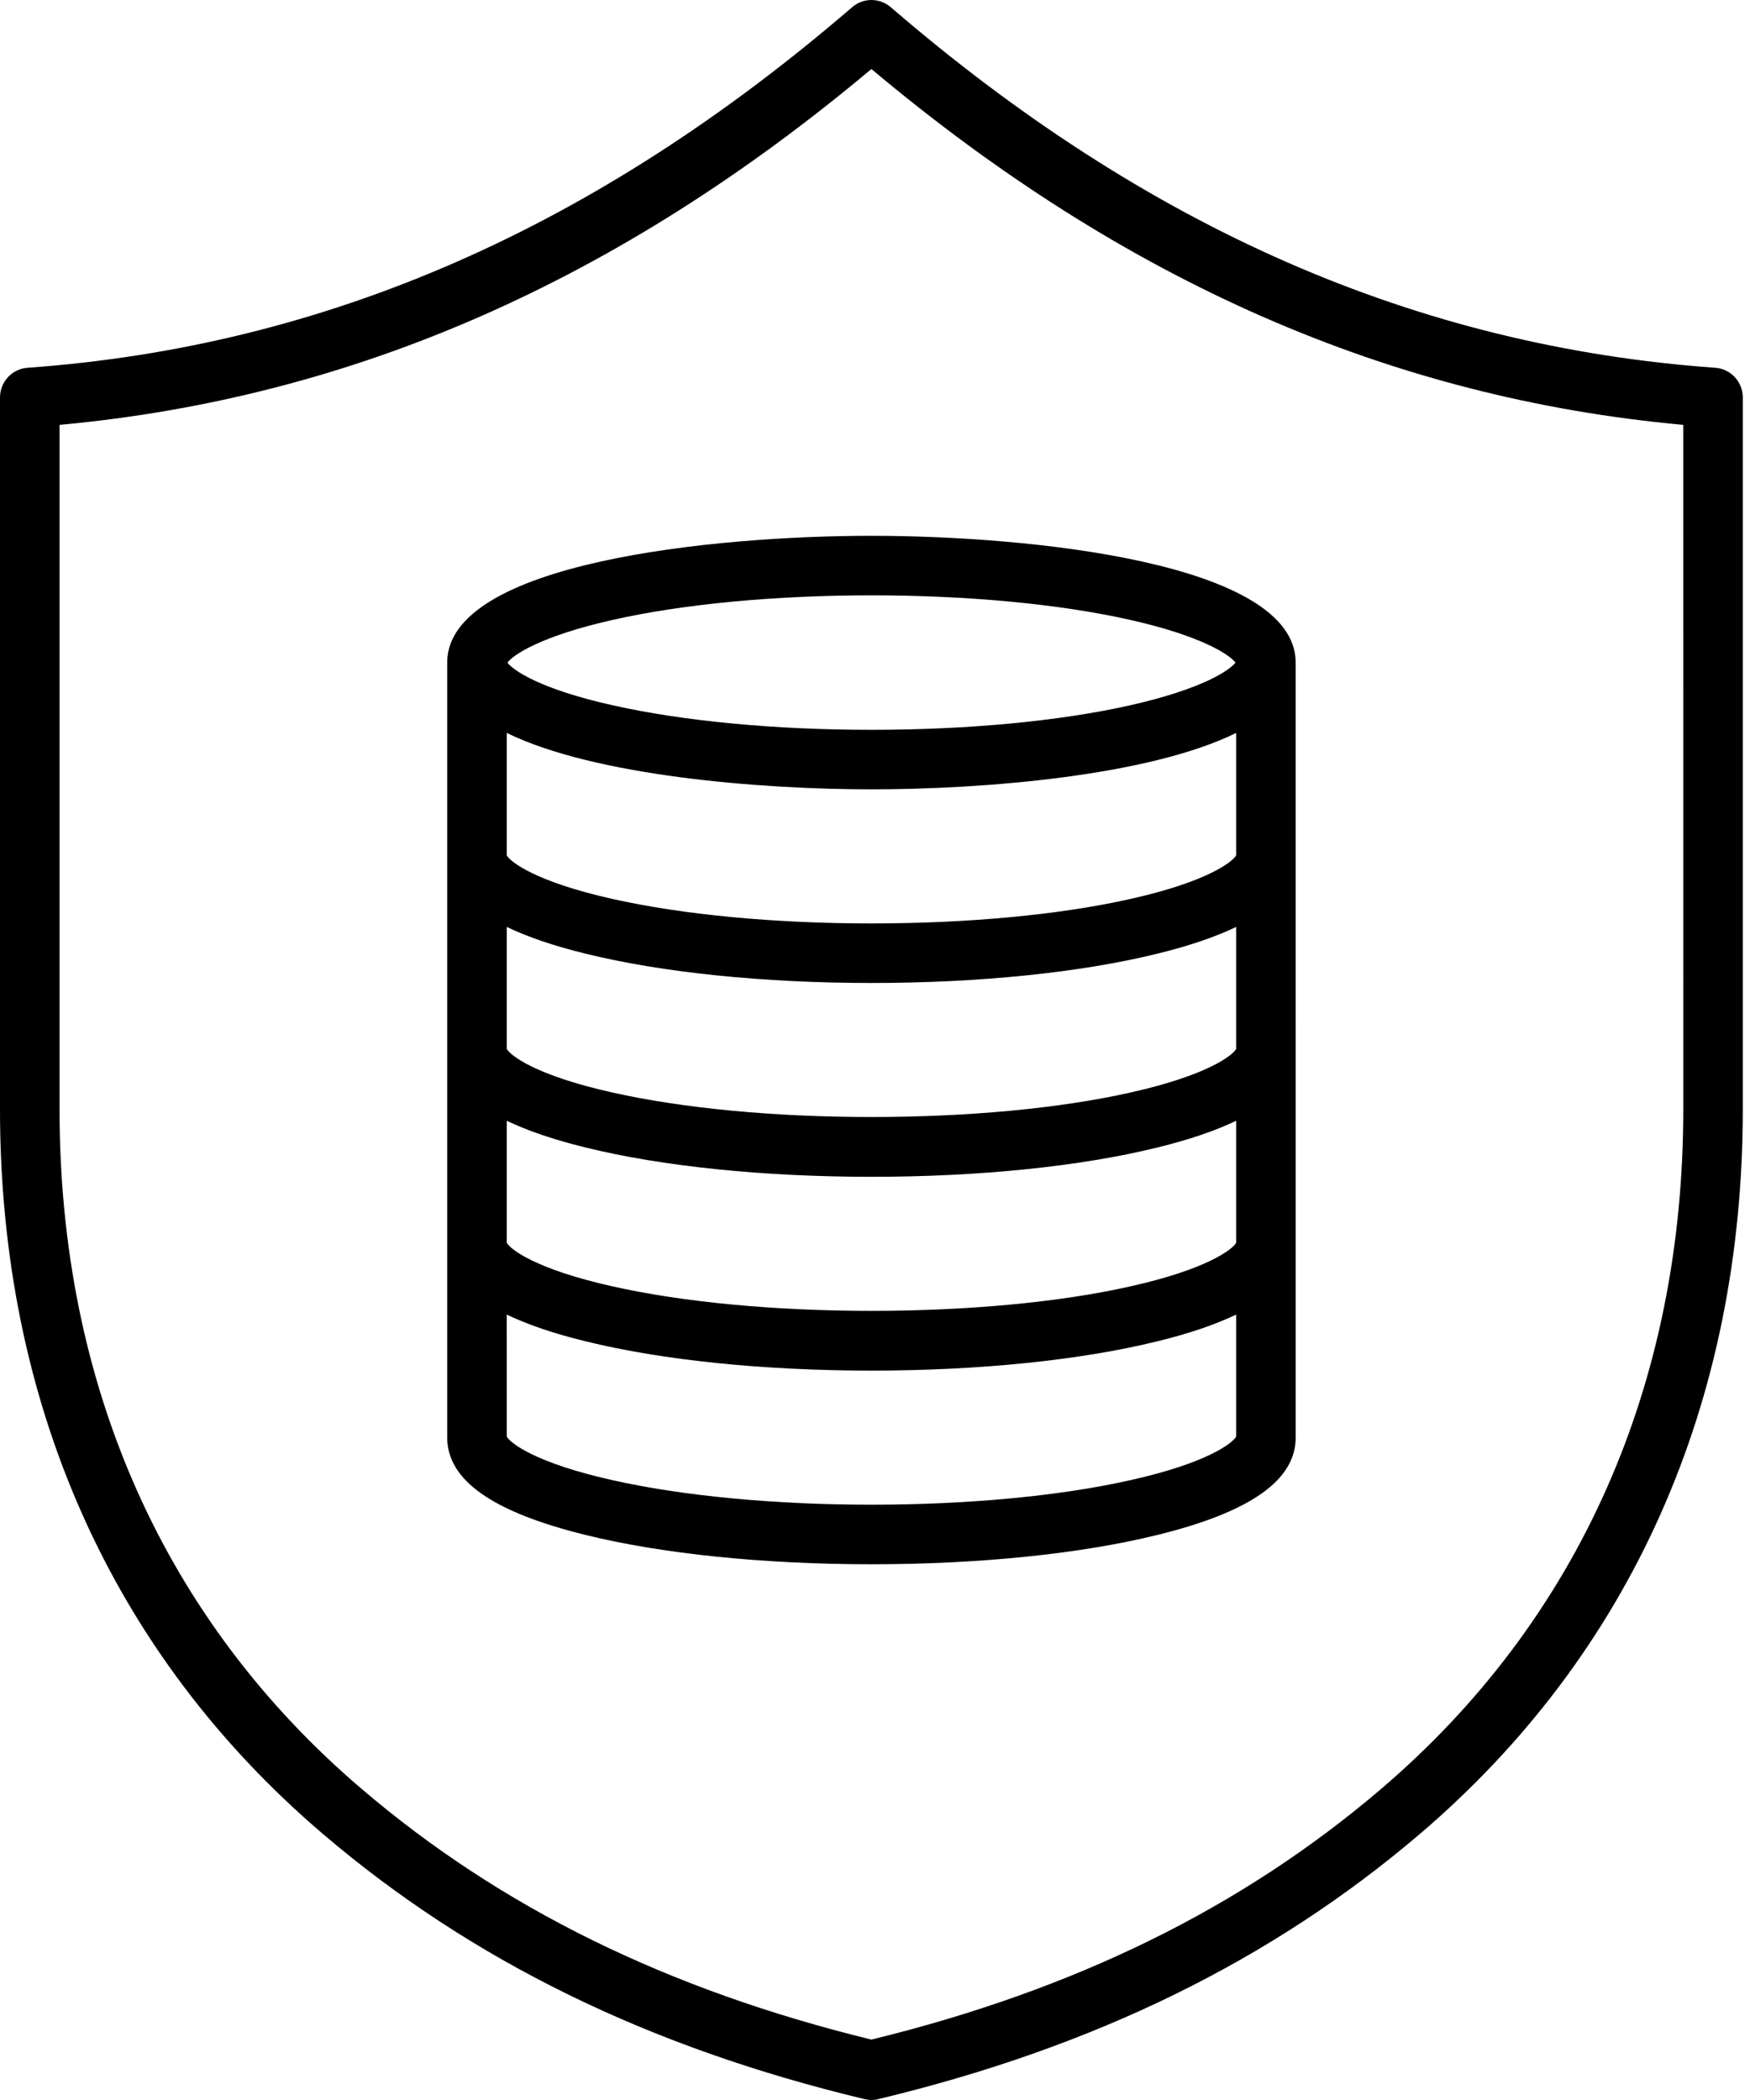 <svg width="50" height="60" viewBox="0 0 50 60" fill="none" xmlns="http://www.w3.org/2000/svg">
<path d="M49.008 10.508C40.49 9.897 32.785 6.527 25.453 0.208C25.131 -0.069 24.665 -0.069 24.344 0.208C17.01 6.527 9.299 9.897 0.787 10.508C0.34 10.54 0 10.912 0 11.359V31.688C0 40.086 3.188 47.244 9.223 52.396C13.463 56.013 18.522 58.495 24.702 59.975C24.765 59.988 24.834 60 24.897 60C24.96 60 25.029 59.994 25.092 59.975C31.266 58.495 36.331 56.012 40.571 52.396C46.606 47.244 49.794 40.081 49.794 31.688V11.359C49.794 10.911 49.454 10.54 49.007 10.508L49.008 10.508ZM48.094 31.689C48.094 39.57 45.108 46.285 39.469 51.105C35.488 54.507 30.719 56.85 24.897 58.274C19.076 56.85 14.307 54.507 10.325 51.105C4.68 46.285 1.701 39.576 1.701 31.689V12.139C10.061 11.371 17.664 8.039 24.897 1.972C32.129 8.045 39.733 11.377 48.093 12.139L48.094 31.689ZM12.777 18.931V41.07C12.777 42.292 14.069 43.2 16.727 43.855C18.92 44.397 21.824 44.693 24.898 44.693C27.973 44.693 30.877 44.397 33.07 43.855C35.728 43.2 37.02 42.292 37.02 41.07L37.019 18.931C37.019 16.071 29.402 15.309 24.898 15.309C20.394 15.308 12.777 16.071 12.777 18.931H12.777ZM35.319 24.437C35.224 24.62 34.499 25.193 32.295 25.685C30.279 26.138 27.651 26.384 24.899 26.384C22.146 26.384 19.525 26.138 17.503 25.685C15.298 25.193 14.573 24.62 14.479 24.437V20.941C16.986 22.169 21.718 22.553 24.899 22.553C28.081 22.553 32.812 22.176 35.319 20.941L35.319 24.437ZM35.319 29.968C35.224 30.151 34.499 30.724 32.295 31.216C30.279 31.669 27.651 31.915 24.899 31.915C22.146 31.915 19.525 31.669 17.503 31.216C15.298 30.725 14.573 30.151 14.479 29.968V26.484C15.071 26.768 15.821 27.026 16.728 27.247C18.92 27.789 21.825 28.085 24.899 28.085C27.974 28.085 30.878 27.789 33.07 27.247C33.977 27.026 34.727 26.768 35.319 26.484L35.319 29.968ZM35.319 35.506C35.224 35.689 34.499 36.262 32.295 36.754C30.279 37.208 27.651 37.453 24.899 37.453C22.146 37.453 19.525 37.208 17.503 36.754C15.298 36.263 14.573 35.689 14.479 35.506V32.022C15.071 32.306 15.821 32.564 16.728 32.785C18.92 33.327 21.825 33.623 24.899 33.623C27.974 33.623 30.878 33.327 33.07 32.785C33.977 32.564 34.727 32.306 35.319 32.022L35.319 35.506ZM32.294 42.291C30.278 42.745 27.651 42.991 24.898 42.991C22.145 42.991 19.524 42.745 17.502 42.291C15.297 41.8 14.573 41.227 14.479 41.044L14.478 37.56C15.07 37.843 15.82 38.102 16.727 38.322C18.919 38.864 21.824 39.16 24.898 39.16C27.973 39.16 30.877 38.864 33.069 38.322C33.977 38.102 34.726 37.843 35.319 37.56V41.044C35.224 41.227 34.499 41.8 32.294 42.291ZM35.3 18.931C35.142 19.139 34.38 19.681 32.282 20.153C30.26 20.607 27.639 20.852 24.898 20.852C22.158 20.852 19.537 20.607 17.515 20.153C15.417 19.687 14.654 19.145 14.497 18.931C14.654 18.723 15.417 18.181 17.515 17.709C19.537 17.255 22.158 17.01 24.898 17.01C27.639 17.01 30.26 17.255 32.282 17.709C34.38 18.181 35.142 18.723 35.3 18.931Z" fill="black"/>
</svg>

